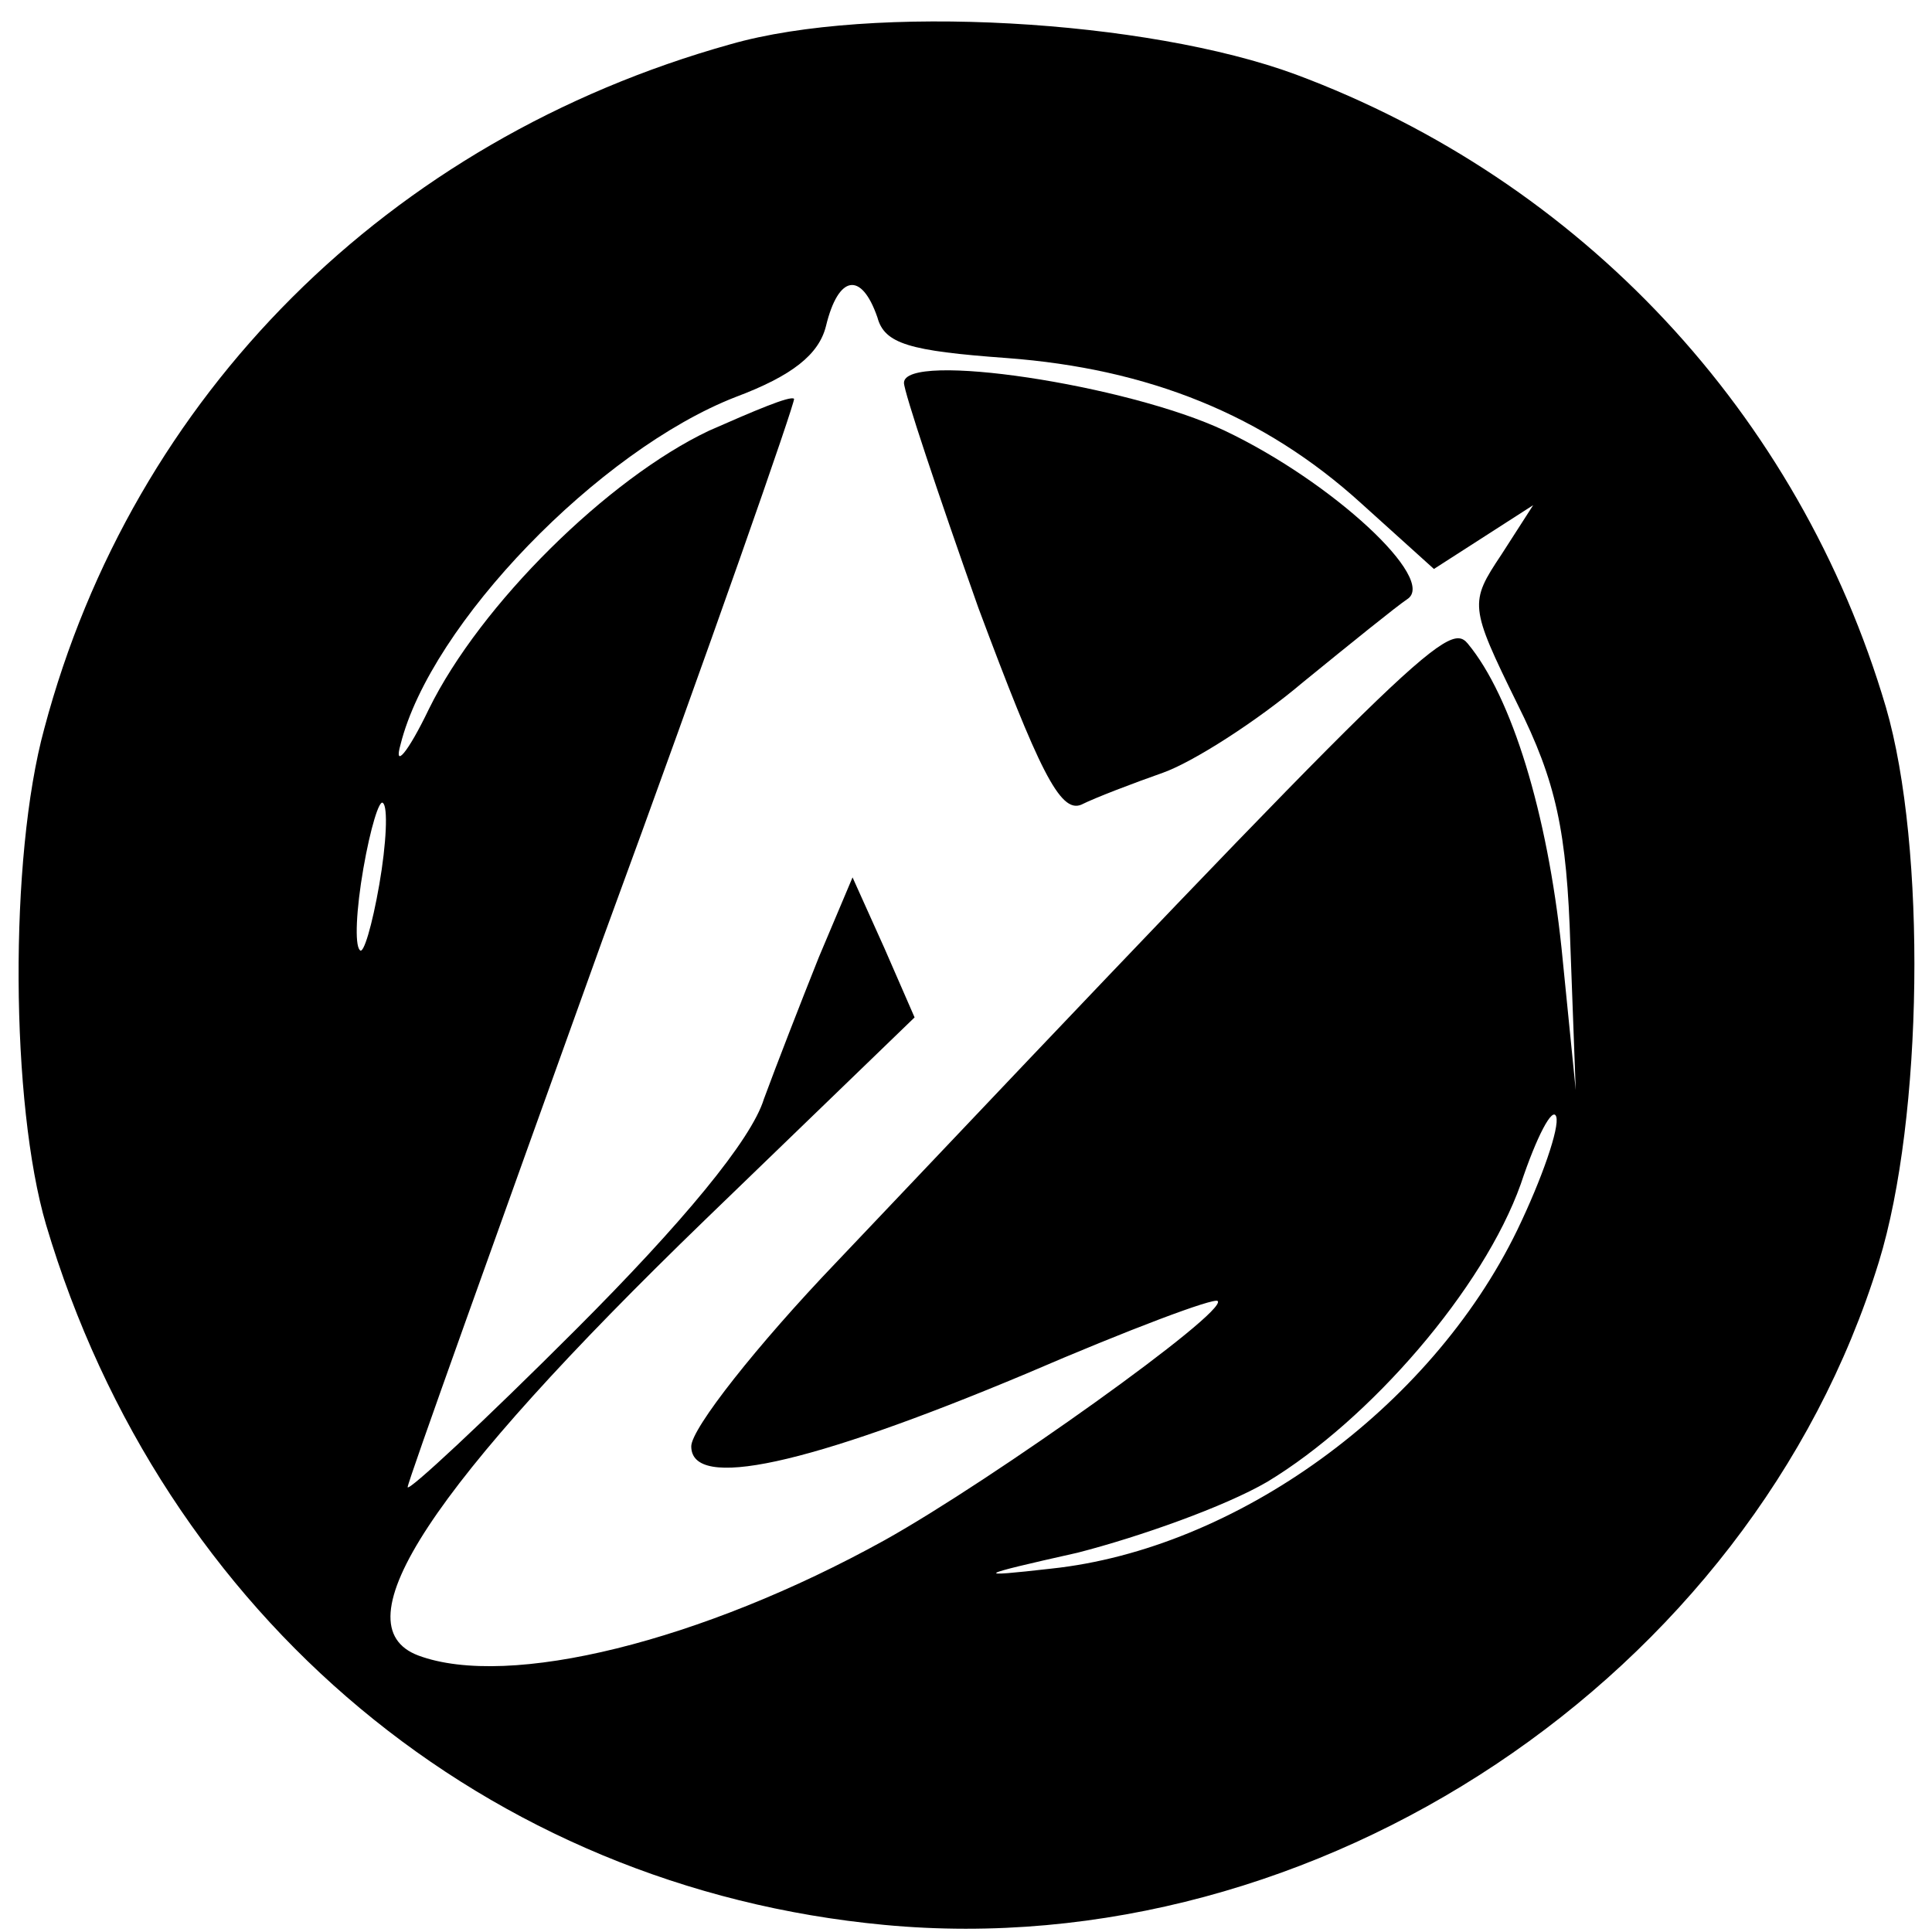 <?xml version="1.0" standalone="no"?>
<!DOCTYPE svg PUBLIC "-//W3C//DTD SVG 20010904//EN"
 "http://www.w3.org/TR/2001/REC-SVG-20010904/DTD/svg10.dtd">
<svg version="1.0" xmlns="http://www.w3.org/2000/svg"
 width="109pt" height="109pt" viewBox="0 0 109 109"
 preserveAspectRatio="xMidYMid meet">

<g transform="translate(0,109) scale(0.1,-0.1)"
fill="#000000" stroke="none">
<path d="M412 1065 c-193 -54 -337 -198 -387 -386 -20 -73 -19 -212 1 -280 66
-222 249 -374 473 -395 244 -23 489 140 561 374 25 81 27 234 4 313 -49 166
-172 297 -333 357 -84 31 -239 40 -319 17z m83 -154 c4 -15 18 -19 73 -23 80
-6 145 -32 200 -82 l41 -37 28 18 28 18 -18 -28 c-18 -27 -18 -29 9 -84 22
-44 28 -72 30 -137 l3 -81 -8 80 c-8 76 -28 142 -53 172 -11 13 -29 -4 -356
-349 -45 -47 -82 -94 -82 -104 0 -25 65 -11 189 41 58 25 106 43 108 41 6 -6
-127 -101 -188 -135 -103 -57 -212 -84 -263 -65 -45 17 6 95 162 246 l118 114
-17 39 -18 40 -19 -45 c-10 -25 -24 -61 -31 -80 -7 -23 -46 -70 -106 -130 -52
-52 -95 -92 -95 -89 0 3 50 142 110 309 61 166 109 304 108 305 -2 2 -23 -7
-48 -18 -57 -27 -129 -98 -158 -157 -12 -25 -20 -34 -16 -20 17 68 112 166
189 196 32 12 47 24 51 40 7 29 20 31 29 5z m-281 -320 c-4 -23 -9 -40 -11
-37 -3 3 -2 23 2 46 4 23 9 39 11 37 3 -2 2 -23 -2 -46z m642 -195 c-49 -101
-159 -180 -263 -191 -44 -5 -43 -4 15 9 35 9 83 26 107 40 58 35 122 109 143
168 9 27 18 44 20 38 2 -6 -8 -35 -22 -64z"/>
<path d="M510 874 c0 -5 19 -62 42 -127 34 -91 46 -116 58 -111 8 4 29 12 46
18 17 6 53 29 79 51 27 22 53 43 59 47 17 11 -42 66 -103 95 -55 26 -181 45
-181 27z"/>
</g>
</svg>
